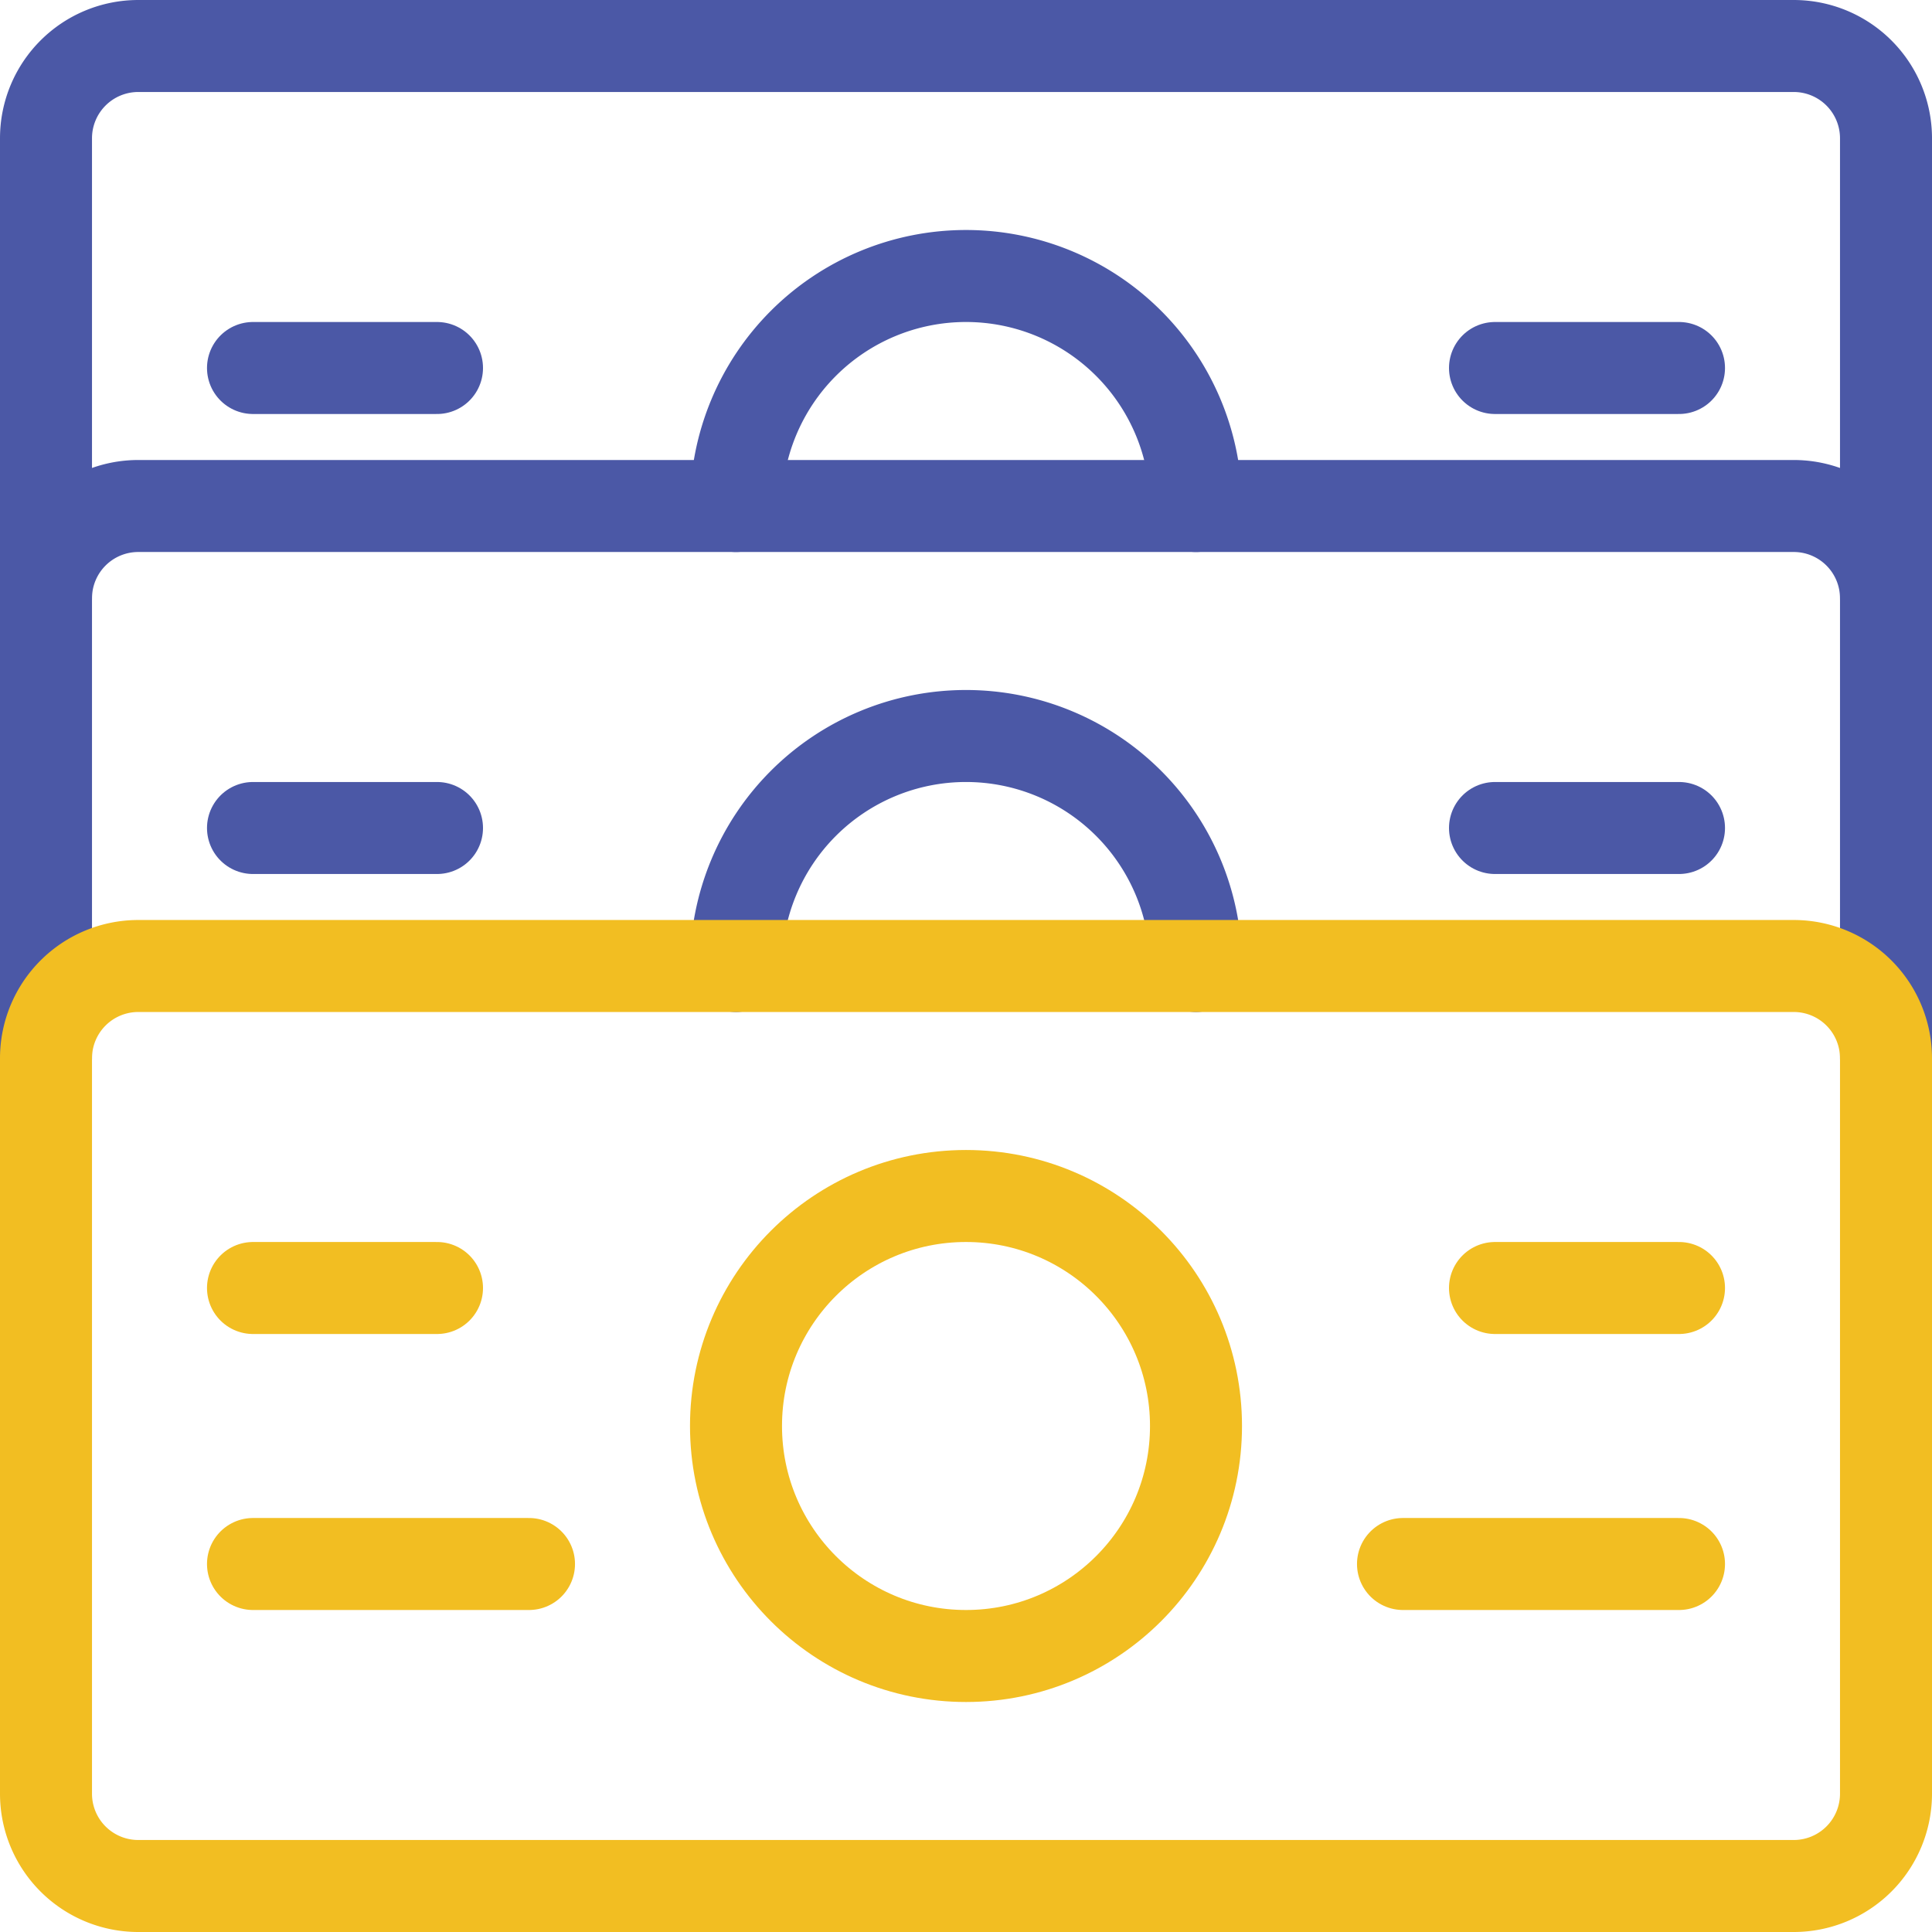 <svg xmlns="http://www.w3.org/2000/svg" width="42" height="42" viewBox="0 0 42 42"><defs><style>.a,.b{fill:none;stroke-linecap:round;stroke-linejoin:round;stroke-miterlimit:10;stroke-width:2px;}.a{stroke:#f2be22;}.b{stroke:#4b58a6;}</style></defs><g transform="translate(42 42) rotate(180)"><circle class="a" cx="5" cy="5" r="5" transform="translate(16 6)"/><line class="a" x2="6" transform="translate(5.5 8)"/><line class="a" x2="4" transform="translate(5.5 14)"/><line class="a" x1="6" transform="translate(30.5 8)"/><line class="a" x1="4" transform="translate(32.5 14)"/><path class="b" d="M26,21a5,5,0,0,1-10,0"/><line class="b" x2="4" transform="translate(5.5 24)"/><line class="b" x1="4" transform="translate(32.5 24)"/><path class="b" d="M26,31a5,5,0,0,1-10,0"/><line class="b" x2="4" transform="translate(5.5 34)"/><line class="b" x1="4" transform="translate(32.5 34)"/><path class="b" d="M41,19V29a2.006,2.006,0,0,1-2,2H3a2.006,2.006,0,0,1-2-2V19"/><path class="b" d="M41,29V39a2.006,2.006,0,0,1-2,2H3a2.006,2.006,0,0,1-2-2V29"/><path class="a" d="M39,21H3a2.006,2.006,0,0,1-2-2V3A2.006,2.006,0,0,1,3,1H39a2.006,2.006,0,0,1,2,2V19A2.006,2.006,0,0,1,39,21Z"/></g></svg>
